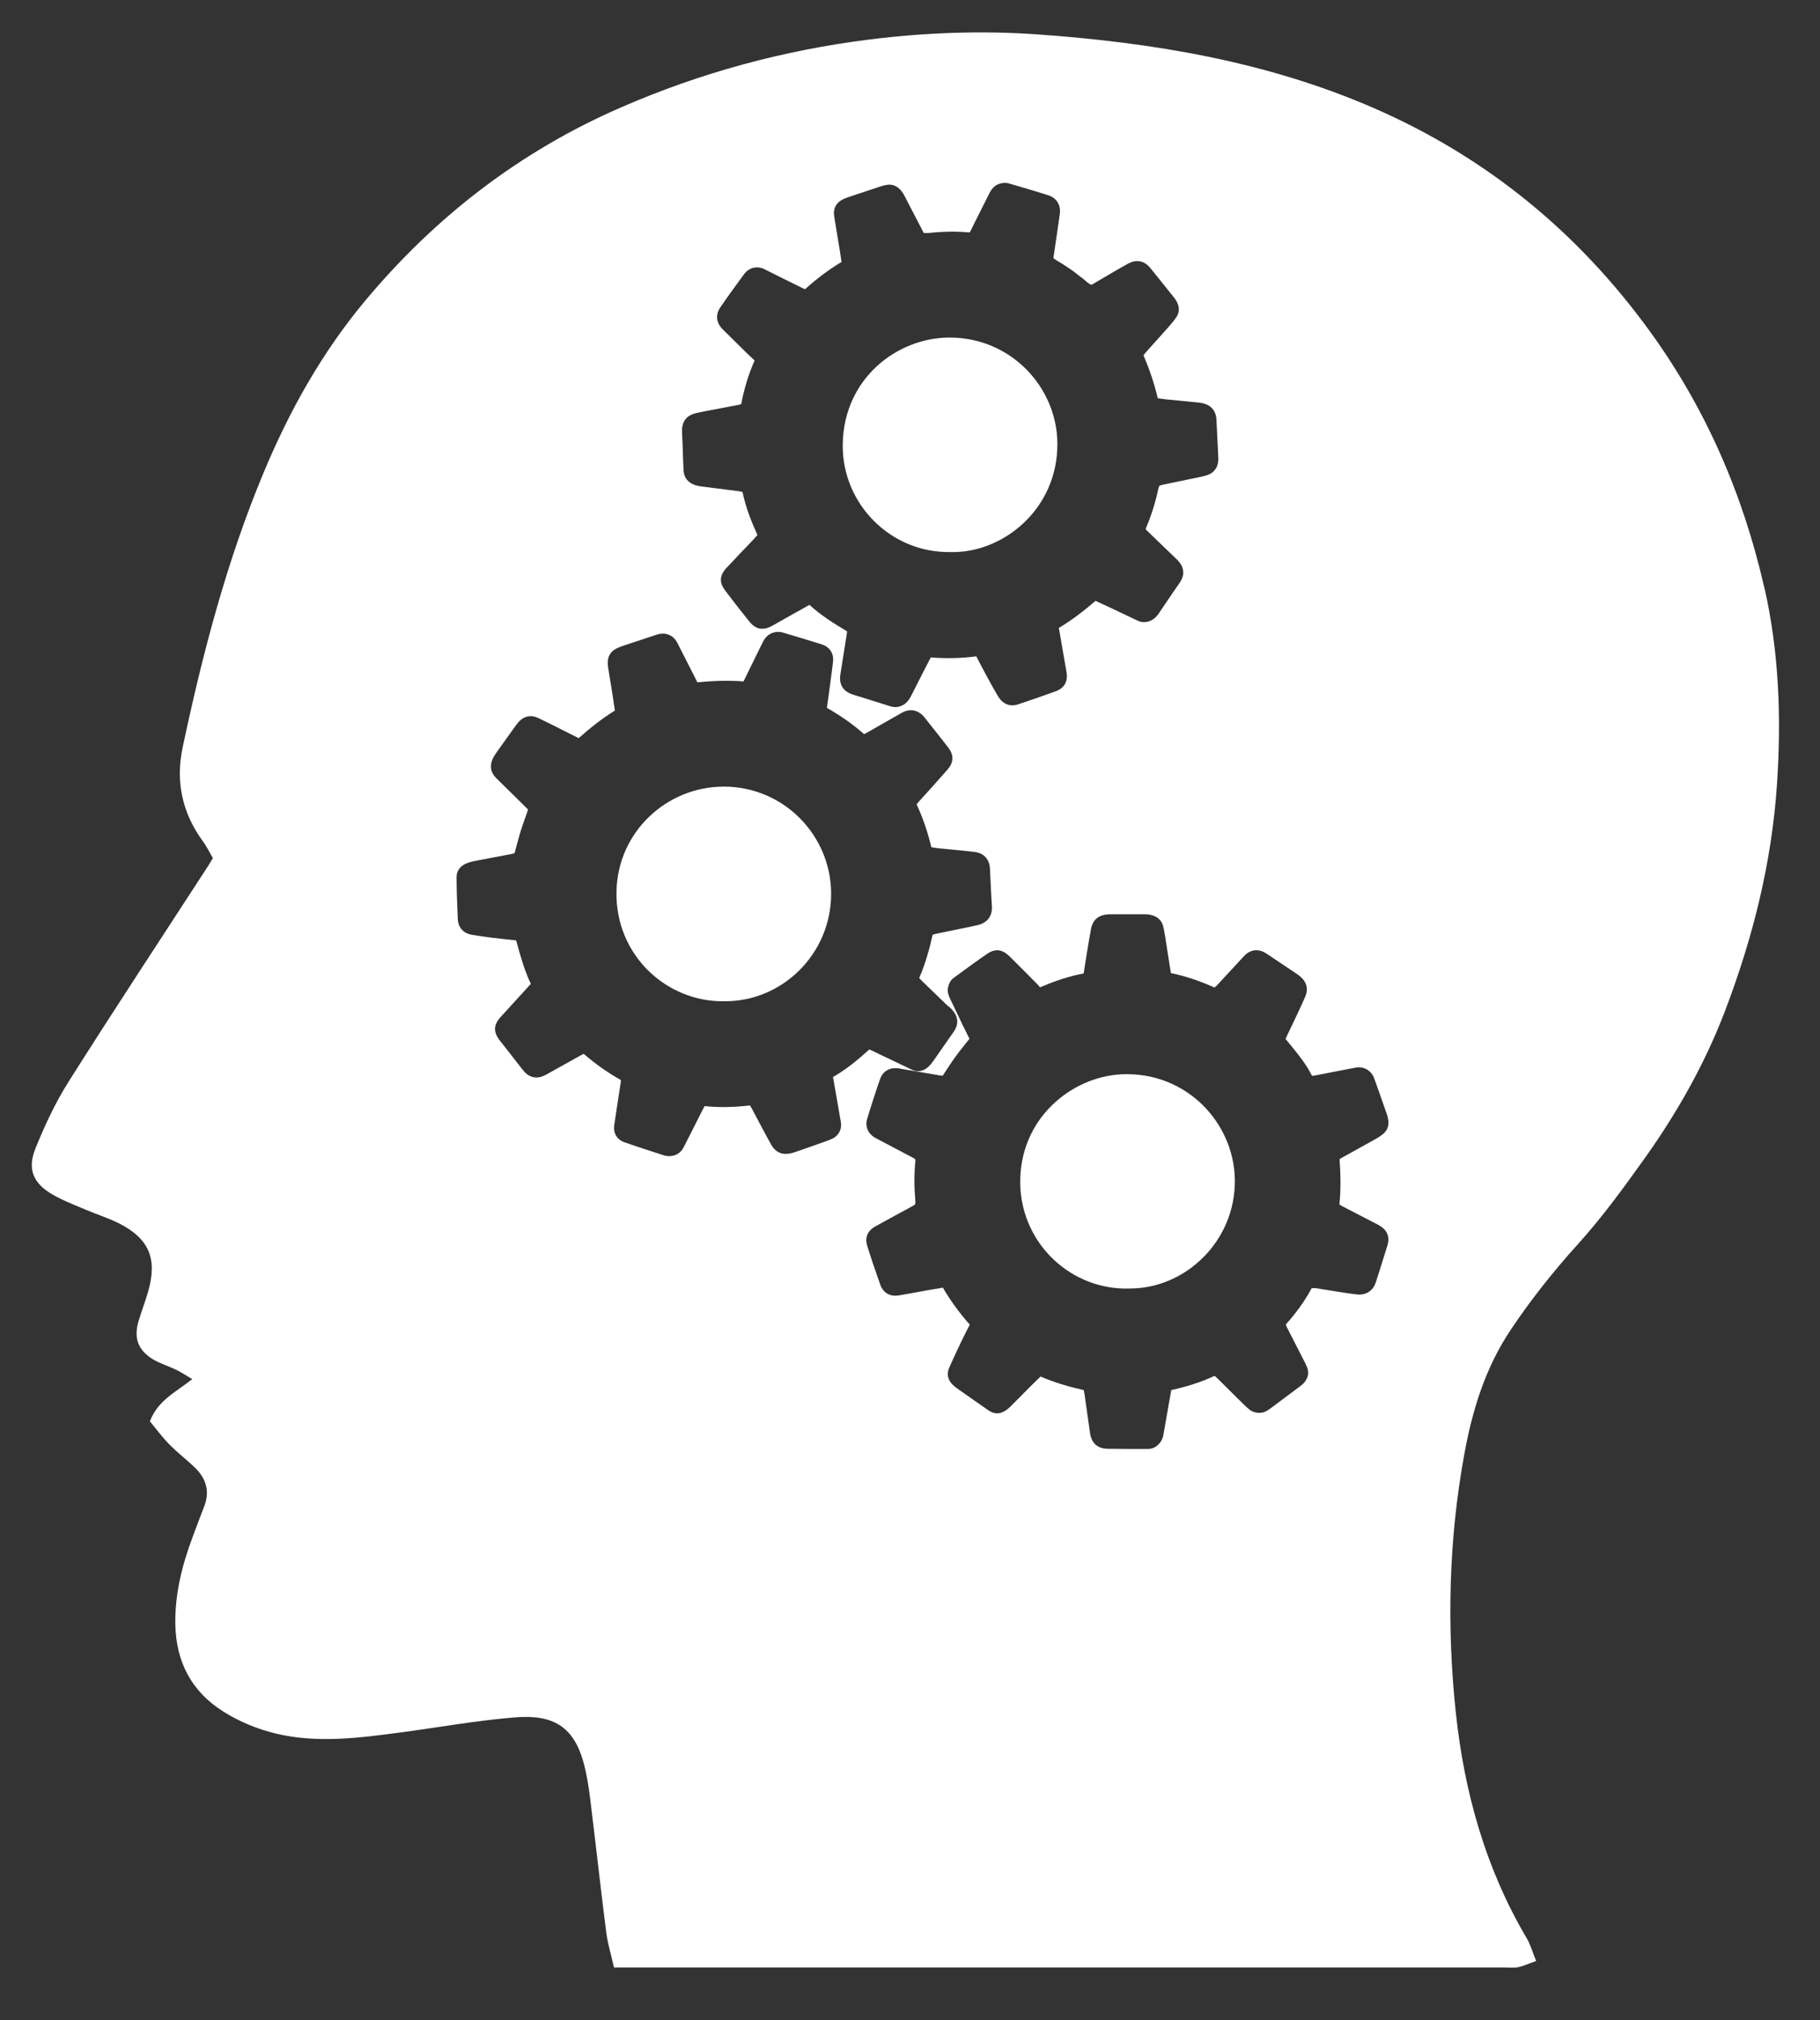 <?xml version="1.0" encoding="UTF-8"?>
<svg id="Layer_1" data-name="Layer 1" xmlns="http://www.w3.org/2000/svg" viewBox="0 0 305.52 339.03">
  <rect x="0" y="0" width="305.52" height="339.03" fill="#333333" stroke="none"/>
  <defs>
    <style>
      .cls-1 {
        fill: #fff;
      }
    </style>
  </defs>
  <path class="cls-1" d="m296.17,98.62c-3.53-15.52-9.75-29.94-19.12-42.89-12.12-16.76-27.6-29.43-46.59-37.66-17.95-7.78-37-10.93-56.34-12.3-9.37-.66-18.8-.31-28.17.86-14.43,1.81-28.29,5.56-41.65,11.37-16.97,7.37-31.2,18.35-42.99,32.46-7.25,8.67-12.75,18.51-17.09,28.93-6.18,14.83-10.22,30.32-13.55,46-1.23,5.76-.1,11.05,3.41,15.83.65.89,1.13,1.9,1.65,2.8-.35.58-.57.95-.8,1.32-7.82,12.05-15.74,24.05-23.42,36.2-2.22,3.51-4,7.34-5.56,11.2-1.4,3.47-.38,5.85,2.85,7.72,1.8,1.04,3.77,1.78,5.69,2.6,1.84.79,3.77,1.37,5.55,2.28,4.95,2.54,6.37,5.86,4.88,11.23-.49,1.76-1.17,3.46-1.68,5.21-.79,2.73-.1,4.75,2.31,6.27,1.24.78,2.69,1.19,4.02,1.83.86.42,1.67.96,2.71,1.57-2.78,2.2-5.77,3.55-7.12,7.08,1.04,1.25,2.05,2.64,3.24,3.85,1.34,1.37,2.87,2.54,4.26,3.86,1.94,1.86,2.63,4.04,1.59,6.65-.68,1.7-1.3,3.42-1.94,5.13-1.75,4.68-2.95,9.44-2.88,14.51.09,6.36,2.74,11.36,8.02,14.69,2.67,1.69,5.76,2.97,8.83,3.71,6.97,1.68,14.03.74,21.03-.19,6.38-.85,12.73-2,19.14-2.52,6.31-.51,9.93,1.43,11.6,7.92.48,1.85.77,3.75,1.01,5.64.93,7.51,1.75,15.03,2.71,22.53.25,1.94.84,3.83,1.3,5.88h4.01c48.46,0,96.92,0,145.38,0,.78,0,1.59.11,2.35-.04.87-.17,1.69-.57,3.06-1.05-.66-1.63-.98-2.8-1.58-3.81-6.91-11.69-10.48-24.51-11.9-37.82-1.54-14.49-1.21-29.04,1.43-43.47,1.36-7.45,3.55-14.52,7.81-20.87,3.4-5.07,7.16-9.81,11.27-14.35,4.08-4.51,7.68-9.47,11.22-14.43,5.47-7.69,10.11-15.9,13.47-24.72,4.66-12.24,7.83-24.85,8.71-38.02.74-11.12.35-22.15-2.11-32.98Zm-179.4-29.27c1.37-.32,2.77-.55,4.15-.82,1.02-.2,2.05-.39,3.08-.59.11-.02.22-.06.42-.11.48-2.47,1.18-4.92,2.25-7.33-.47-.44-.92-.86-1.36-1.29-1.33-1.3-2.65-2.6-3.97-3.92-1.11-1.1-1.29-2.45-.4-3.74,1.29-1.88,2.64-3.73,3.99-5.57.73-.99,2.09-1.48,3.47-.77,2.1,1.08,4.22,2.1,6.34,3.15.1.05.21.1.4.18,1.87-1.69,3.89-3.24,6.13-4.58-.1-.64-.19-1.26-.29-1.89-.31-1.93-.63-3.85-.95-5.78-.21-1.26.32-2.29,1.5-2.85.49-.23,1.01-.4,1.52-.57,1.59-.54,3.19-1.06,4.79-1.59.27-.09.56-.16.84-.22,1.11-.25,1.98.17,2.66,1.02.24.3.42.65.6.99.84,1.61,1.68,3.23,2.51,4.84.2.38.39.75.62,1.19.24,0,.51.02.77,0,2.2-.22,4.4-.31,6.61-.11.11,0,.23,0,.36,0,.33-.68.65-1.33.98-1.99.77-1.54,1.54-3.08,2.32-4.61.34-.67.81-1.23,1.54-1.51.58-.21,1.18-.26,1.77-.08,2.17.64,4.34,1.26,6.5,1.95,1.48.47,2.19,1.66,1.98,3.2-.34,2.43-.7,4.86-1.07,7.36.46.41,1.07.68,1.61,1.04.55.37,1.1.72,1.64,1.1.53.38,1.03.82,1.57,1.2.53.37.93.92,1.58,1.15,1.29-.76,2.55-1.5,3.82-2.24.77-.45,1.54-.89,2.32-1.31,1.52-.83,2.81-.41,3.77.77,1.3,1.61,2.6,3.23,3.89,4.85.17.21.33.43.46.67.52.92.56,1.86-.05,2.74-.45.65-.98,1.25-1.5,1.84-1.17,1.32-2.35,2.63-3.53,3.94-.15.17-.29.35-.46.55.99,2.35,1.82,4.73,2.4,7.22.49.07.93.14,1.36.19,1.68.17,3.35.32,5.03.49.46.05.93.1,1.37.22,1.27.33,2.04,1.35,2.09,2.67.09,2.03.2,4.06.3,6.09,0,.17.02.35.02.52.01,1.35-.68,2.37-1.96,2.76-.91.27-1.84.43-2.77.62-1.53.32-3.07.64-4.6.96-.17.04-.33.09-.54.15-.06.15-.15.3-.19.46-.48,2.3-1.18,4.53-2.1,6.69-.01.03-.01.08-.03.19.14.14.31.32.49.49,1.58,1.52,3.16,3.03,4.73,4.55.64.62,1.1,1.34,1.08,2.29-.02.61-.27,1.12-.59,1.61-.39.6-.82,1.18-1.22,1.77-.77,1.14-1.53,2.28-2.31,3.42-.5.72-1.14,1.25-2.05,1.41-.52.09-1.01,0-1.47-.21-1.65-.77-3.28-1.56-4.93-2.34-.7-.33-1.4-.64-2.16-.99-1.92,1.67-3.95,3.22-6.16,4.55.06.32.12.6.16.88.38,2.19.77,4.38,1.14,6.57.25,1.51-.37,2.65-1.8,3.17-2.11.77-4.23,1.5-6.35,2.2-1.38.46-2.59-.06-3.39-1.42-.66-1.12-1.29-2.25-1.9-3.39-.57-1.05-1.12-2.12-1.71-3.25-2.52.33-5.06.39-7.64.18-.3.58-.59,1.13-.87,1.67-.81,1.58-1.62,3.17-2.42,4.76-.31.61-.69,1.17-1.3,1.52-.69.39-1.41.51-2.18.26-1.57-.5-3.13-.99-4.7-1.48-.59-.18-1.19-.34-1.77-.55-1.53-.55-2.19-1.7-1.94-3.31.35-2.25.71-4.51,1.07-6.76.02-.13.03-.27.06-.48-2.18-1.31-4.37-2.66-6.32-4.45-1.37.76-2.68,1.5-4,2.24-.78.44-1.54.89-2.32,1.31-1.48.79-2.7.58-3.76-.74-1.39-1.72-2.75-3.46-4.07-5.22-1.03-1.37-.94-2.55.24-3.81,1.5-1.6,3.01-3.18,4.52-4.76.21-.22.41-.46.66-.74-1.04-2.31-1.98-4.65-2.5-7.21-.13-.03-.29-.1-.45-.12-2.17-.28-4.34-.55-6.51-.83-.32-.04-.65-.11-.96-.21-1.25-.4-1.92-1.24-1.99-2.56-.07-1.3-.09-2.59-.14-3.89-.03-.89-.1-1.78-.11-2.67-.01-1.55.77-2.59,2.27-2.94Zm39.06,109.7c-.82.73-1.77.95-2.79.46-2.18-1.04-4.36-2.09-6.54-3.13-.17-.08-.35-.16-.56-.26-1.91,1.71-3.86,3.36-6.11,4.63.14.8.28,1.56.41,2.32.31,1.77.63,3.54.92,5.31.18,1.1-.35,2.15-1.34,2.67-.41.21-.85.36-1.29.52-1.75.62-3.49,1.26-5.25,1.84-.48.16-1.02.26-1.53.24-1.08-.05-1.82-.69-2.33-1.61-.72-1.3-1.42-2.62-2.12-3.93-.38-.7-.74-1.4-1.11-2.1-.09-.17-.2-.32-.3-.49-2.54.29-5.04.38-7.61.11-.12.24-.26.49-.39.74-1.03,2.04-2.06,4.07-3.09,6.11-.46.91-1.21,1.46-2.23,1.54-.38.03-.78-.01-1.14-.13-2.21-.71-4.41-1.42-6.6-2.19-1.28-.45-1.91-1.54-1.72-2.88.33-2.28.69-4.55,1.04-6.82.03-.23.06-.45.09-.73-2.23-1.26-4.3-2.71-6.25-4.41-.17.09-.34.17-.51.26-1.91,1.06-3.82,2.13-5.73,3.19-.75.42-1.51.67-2.39.42-.69-.19-1.18-.64-1.61-1.18-.84-1.06-1.67-2.14-2.5-3.21-.46-.6-.94-1.18-1.4-1.78-1.05-1.39-1-2.56.17-3.86,1.52-1.68,3.05-3.35,4.58-5.02.16-.17.31-.35.51-.57-1.11-2.31-1.78-4.79-2.47-7.29-1.44-.16-2.81-.29-4.17-.46-1.09-.14-2.19-.29-3.27-.48-1.4-.25-2.28-1.19-2.35-2.62-.11-2.32-.19-4.64-.21-6.97-.01-1.25.72-2.06,1.86-2.47.61-.22,1.27-.34,1.91-.46,1.86-.36,3.72-.7,5.58-1.06.15-.03.29-.09.39-.12.35-1.26.65-2.48,1.02-3.68.37-1.2.82-2.37,1.25-3.63-.31-.31-.65-.65-.99-.99-1.44-1.41-2.87-2.83-4.31-4.24-.64-.63-1.03-1.38-.92-2.29.05-.45.21-.91.43-1.3.31-.56.71-1.06,1.07-1.58.81-1.14,1.62-2.27,2.43-3.4.2-.28.41-.57.63-.83.89-1.05,2.09-1.33,3.34-.75,1.03.48,2.05,1,3.07,1.51.62.31,1.24.63,1.87.94.6.3,1.21.61,1.87.94,1.89-1.68,3.88-3.27,6.08-4.63-.14-.91-.26-1.81-.4-2.7-.24-1.49-.49-2.98-.73-4.47-.03-.19-.04-.38-.06-.58-.09-1.25.42-2.2,1.56-2.72.66-.31,1.37-.52,2.07-.75,1.48-.5,2.97-.98,4.46-1.48.56-.18,1.12-.29,1.71-.16.87.2,1.48.73,1.88,1.51.81,1.58,1.61,3.17,2.42,4.76.31.6.61,1.2.94,1.85,2.59-.25,5.17-.35,7.74-.15.69-1.41,1.34-2.74,2-4.07.44-.89.86-1.77,1.31-2.65.45-.88,1.17-1.44,2.16-1.57.37-.05.78-.02,1.14.09,2.17.64,4.33,1.3,6.49,1.97,1.33.41,2.08,1.5,1.93,2.88-.22,1.98-.51,3.95-.77,5.93-.08.61-.17,1.22-.26,1.86,2.23,1.26,4.31,2.7,6.25,4.41.26-.14.49-.26.72-.39,1.85-1.05,3.7-2.11,5.54-3.16,1.54-.88,2.96-.44,3.91.78,1.31,1.68,2.66,3.33,3.95,5.02.97,1.27.94,2.46-.12,3.69-1.57,1.81-3.19,3.58-4.8,5.37-.13.14-.25.29-.39.45,1.06,2.32,1.88,4.7,2.47,7.21.41.06.78.14,1.16.18,1.27.13,2.54.25,3.81.37.81.08,1.62.15,2.42.27,1.45.21,2.37,1.24,2.45,2.73.12,2.13.19,4.26.33,6.38.12,1.8-.99,2.83-2.39,3.15-1.32.3-2.65.56-3.97.83-.97.2-1.93.39-2.9.6-.21.04-.41.11-.69.19-.55,2.46-1.23,4.89-2.25,7.25.14.15.25.3.39.43,1.4,1.36,2.81,2.72,4.22,4.08.24.23.52.4.75.64,1.14,1.18,1.38,2.47.46,3.82-1.13,1.64-2.27,3.28-3.42,4.91-.27.38-.56.75-.91,1.05Zm77.14,29.74c-.65,2.14-1.33,4.28-2.02,6.42-.46,1.42-1.65,2.19-3.14,2.03-1.04-.11-2.07-.28-3.1-.44-1.28-.2-2.56-.41-3.84-.61-.21-.03-.42,0-.68,0-1.18,2.19-2.65,4.21-4.34,6.08.06.17.09.32.16.45.97,1.89,1.94,3.79,2.91,5.68.17.33.33.66.47,1,.41,1,.2,1.9-.51,2.69-.2.23-.45.43-.7.61-1.66,1.24-3.32,2.48-4.98,3.72-.5.37-1.04.67-1.69.69-.69.02-1.31-.16-1.83-.6-.36-.29-.7-.62-1.03-.94-1.45-1.43-2.89-2.86-4.33-4.29-.14-.13-.28-.26-.43-.38-2.33,1.09-4.74,1.83-7.27,2.39-.13.74-.26,1.46-.39,2.18-.31,1.77-.62,3.54-.93,5.32-.09.52-.29,1-.64,1.41-.51.61-1.15.97-1.96.97-2.25,0-4.49,0-6.74-.03-1.72-.02-2.73-.94-2.98-2.64-.31-2.16-.61-4.33-.92-6.49-.03-.23-.09-.45-.14-.72-2.53-.57-4.95-1.28-7.24-2.28-.61.6-1.17,1.14-1.72,1.68-1.15,1.15-2.28,2.32-3.44,3.46-.31.31-.69.57-1.08.77-.76.4-1.53.35-2.27-.08-.33-.2-.64-.43-.96-.65-1.4-.97-2.8-1.95-4.19-2.93-.36-.26-.73-.52-1.05-.82-.85-.8-1.1-1.85-.63-2.91.67-1.52,1.38-3.02,2.1-4.53.42-.89.88-1.76,1.35-2.69-1.69-1.92-3.22-3.98-4.51-6.21-1.03.17-1.98.33-2.93.5-1.48.26-2.96.56-4.45.8-1.47.24-2.63-.39-3.13-1.79-.77-2.15-1.5-4.31-2.18-6.48-.45-1.43.02-2.56,1.34-3.3,2.01-1.13,4.04-2.21,6.06-3.31.73-.39.72-.39.65-1.21-.19-2.19-.19-4.37.03-6.55,0-.06-.01-.11-.03-.21-.09-.06-.19-.15-.31-.21-2.1-1.11-4.21-2.22-6.31-3.33-1.23-.64-1.86-1.89-1.46-3.2.68-2.26,1.4-4.5,2.18-6.73.48-1.37,1.7-2.01,3.15-1.77,2.33.39,4.65.8,6.98,1.19.13.02.26.02.38.03.72-1.09,1.4-2.17,2.15-3.2.74-1.02,1.54-1.98,2.34-3-.36-.72-.73-1.44-1.08-2.17-.72-1.5-1.44-3-2.15-4.5-.28-.6-.52-1.2-.38-1.9.14-.68.43-1.26.98-1.66,1.86-1.36,3.71-2.73,5.61-4.03,1.36-.92,2.55-.75,3.77.45,1.64,1.62,3.26,3.26,4.88,4.9.07.07.11.16.19.28,2.4-1.01,4.8-1.86,7.35-2.33.12-.77.23-1.51.35-2.25.28-1.72.55-3.44.87-5.15.31-1.68,1.36-2.51,3.17-2.53,2.03-.02,4.07,0,6.1,0,.27,0,.54.05.8.11,1.1.25,1.85.92,2.09,2.02.29,1.34.47,2.7.68,4.06.19,1.2.38,2.41.58,3.67,2.53.53,4.95,1.37,7.32,2.43.13-.11.26-.19.36-.3,1.4-1.5,2.79-3.01,4.18-4.52.22-.24.44-.49.68-.71.91-.81,2.03-.95,3.12-.39.14.07.27.15.4.23,1.72,1.15,3.44,2.31,5.16,3.46.18.12.34.25.51.39,1.03.86,1.38,2.05.86,3.28-.51,1.23-1.1,2.43-1.66,3.64-.51,1.09-1.03,2.16-1.55,3.25-.04.09-.07.18-.12.31,1.58,1.96,3.28,3.85,4.44,6.19.26-.04.5-.06.74-.11,2.2-.43,4.4-.88,6.6-1.28,1.36-.25,2.62.5,3.09,1.8.72,2,1.43,4.01,2.12,6.01.13.36.21.75.26,1.13.1.94-.25,1.71-.99,2.29-.37.28-.76.54-1.16.76-1.94,1.09-3.89,2.16-5.84,3.24-.05.03-.09.07-.2.16.17,2.48.24,5.01-.03,7.58.17.1.32.21.49.3,1.77.91,3.54,1.82,5.31,2.74.41.21.83.42,1.21.68,1.03.68,1.45,1.8,1.09,2.99Z"/>
  <path class="cls-1" d="m159.52,92.65c8.76.26,18.08-7.17,17.98-18.27-.08-9.41-7.82-17.78-18.18-17.73-8.69.04-17.71,6.83-17.85,17.95-.13,9.96,8.05,18.21,18.05,18.05Z"/>
  <path class="cls-1" d="m121.4,132.02c-9.43.03-17.67,7.52-17.91,17.52-.26,10.78,8.46,18.64,18.02,18.49,9.68.14,18.05-7.86,18.01-18.11-.04-9.68-7.9-17.94-18.12-17.91Z"/>
  <path class="cls-1" d="m188.36,180.29c-8.49.36-17.37,7.5-17.09,18.54.25,9.92,8.57,17.78,18.44,17.41,9.36-.01,17.75-8.05,17.58-18.3-.16-9.57-8.18-18.1-18.94-17.65Z"/>
</svg>